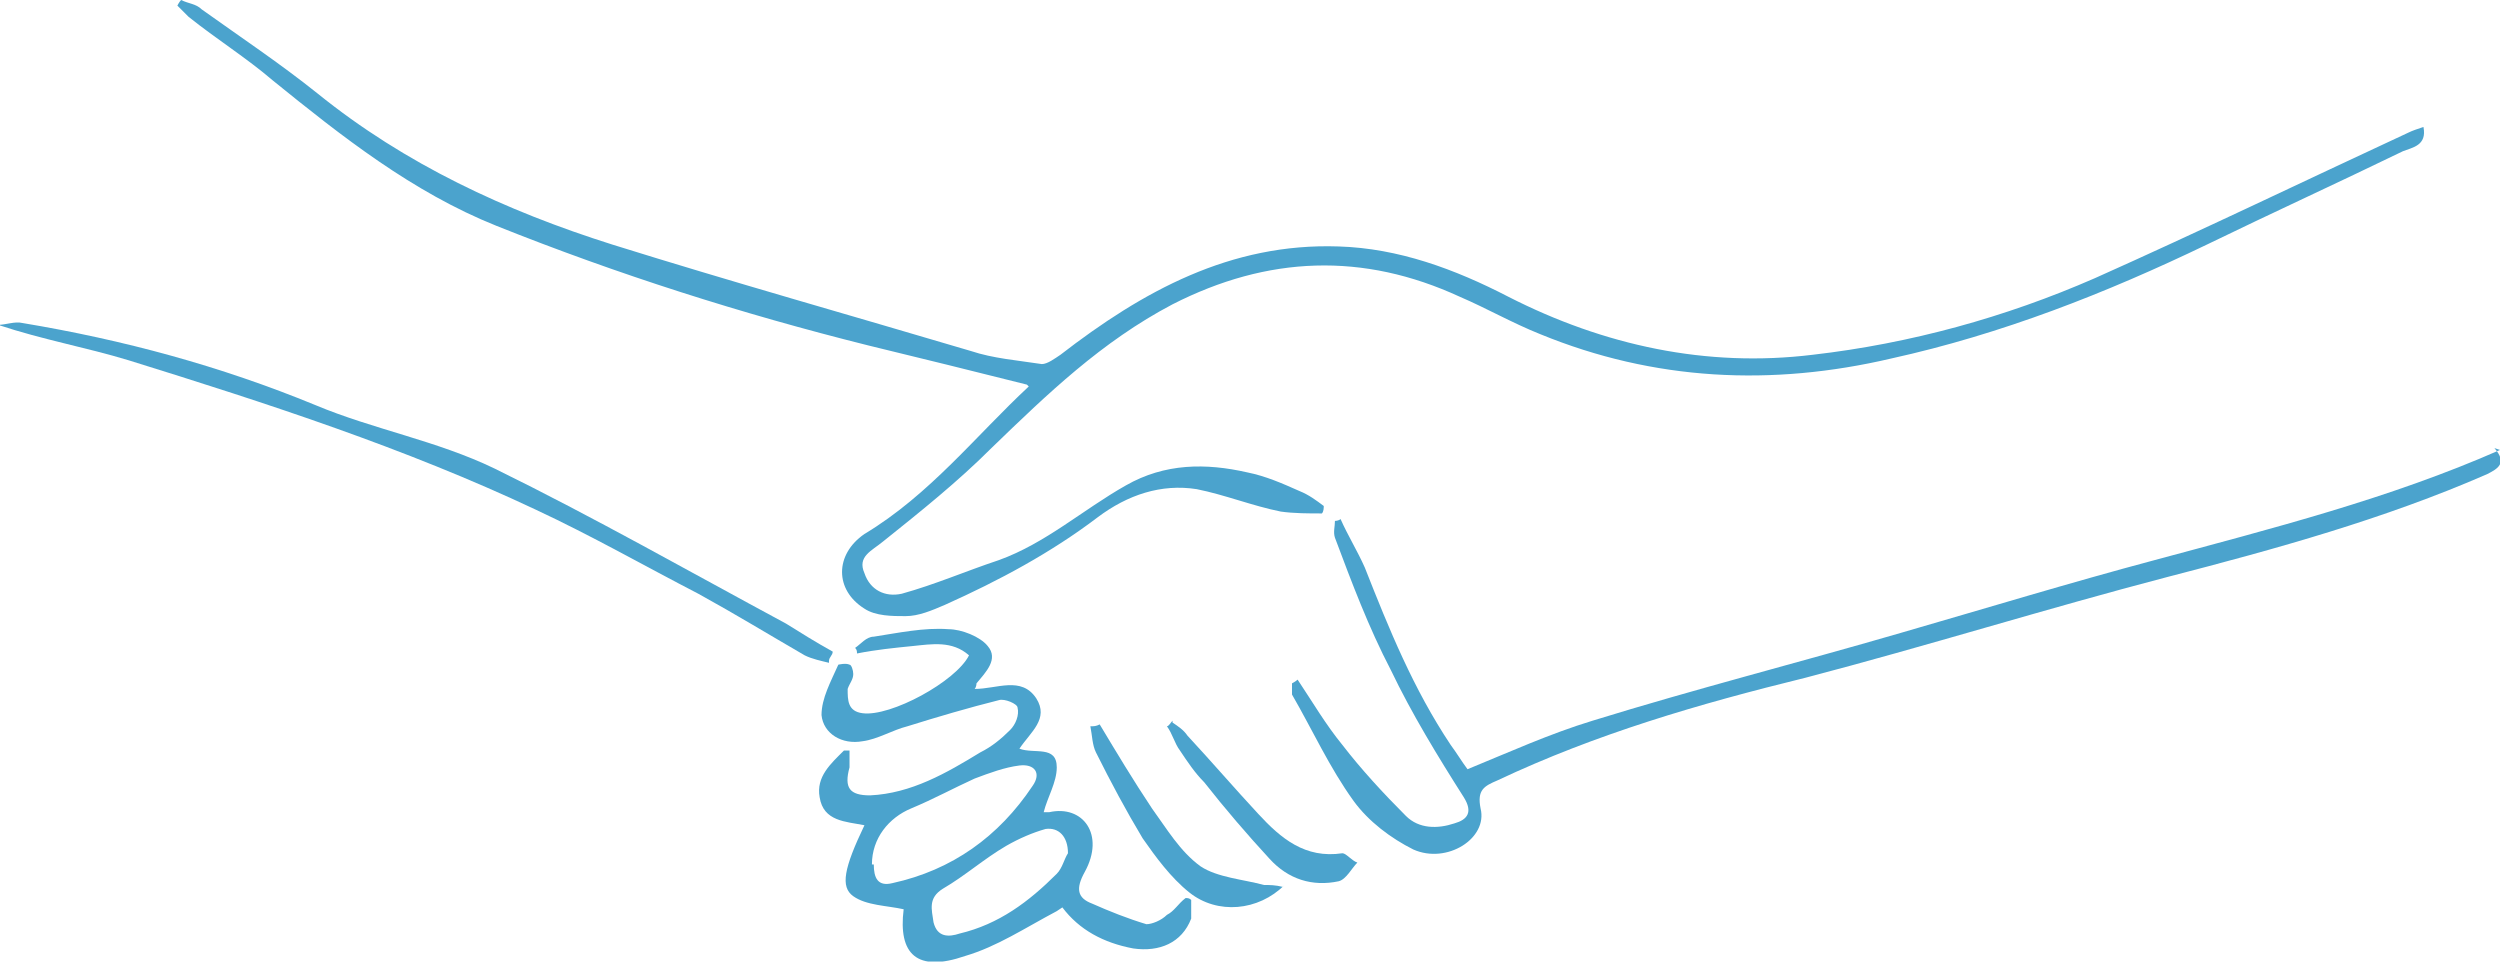 <?xml version="1.0" encoding="UTF-8"?>
<svg xmlns="http://www.w3.org/2000/svg" version="1.1" viewBox="0 0 133.9 51.5">
  <defs>
    <style>
      .cls-1 {
        fill: #4ba3cd;
      }
    </style>
  </defs>
  <!-- Generator: Adobe Illustrator 28.6.0, SVG Export Plug-In . SVG Version: 1.2.0 Build 709)  -->
  <g>
    <g id="_線" data-name="線">
      <g>
        <path class="cls-1" d="M55,20.6c-2.8-.7-5.6-1.4-8.5-2.1-6.8-1.7-13.4-3.8-19.9-6.4-4.5-1.8-8.3-4.8-12-7.8-1.4-1.2-3-2.2-4.5-3.4-.2-.2-.4-.4-.6-.6,0,0,.1-.2.2-.3.4.2.8.2,1.1.5,2.1,1.5,4.2,2.9,6.2,4.5,4.7,3.8,10.1,6.3,15.8,8.1,6.4,2,12.8,3.8,19.2,5.7,1.2.4,2.5.5,3.8.7.3,0,.7-.3,1-.5,4.4-3.4,9.1-6,14.9-5.8,3.2.1,6.2,1.2,9.1,2.7,5.1,2.6,10.6,3.8,16.3,3.1,5.2-.6,10.3-2,15.1-4.1,5.6-2.5,11.2-5.2,16.8-7.8.2-.1.5-.2.8-.3.2,1-.6,1.1-1.1,1.3-3.5,1.7-7,3.3-10.5,5-5.4,2.6-11,4.8-16.9,6.1-6.4,1.5-12.7,1.2-18.8-1.3-1.5-.6-2.9-1.4-4.3-2-5.2-2.4-10.3-2.2-15.4.4-3.8,2-6.7,4.8-9.7,7.7-1.8,1.8-3.8,3.4-5.8,5-.6.5-1.4.8-1,1.7.3.9,1.1,1.3,2,1.1,1.8-.5,3.4-1.2,5.2-1.8,2.5-.9,4.5-2.7,6.8-4,2.1-1.2,4.3-1.2,6.5-.7,1,.2,1.9.6,2.8,1,.5.2.9.5,1.3.8,0,.1,0,.3-.1.4-.7,0-1.5,0-2.2-.1-1.5-.3-3-.9-4.5-1.2-1.9-.3-3.7.3-5.3,1.5-2.5,1.9-5.3,3.4-8.2,4.7-.7.3-1.4.6-2.1.6-.7,0-1.6,0-2.2-.4-1.6-1-1.6-2.9,0-4,3.5-2.1,6-5.3,8.8-7.9Z"/>
        <path class="cls-1" d="M133.6,24c.7.8.2,1.1-.4,1.4-5.5,2.4-11.3,4-17.1,5.5-6.5,1.7-12.9,3.7-19.4,5.4-5.7,1.4-11.2,3-16.5,5.5-.7.3-1.1.5-.9,1.5.4,1.6-1.8,3-3.6,2.2-1.2-.6-2.4-1.5-3.2-2.6-1.3-1.8-2.2-3.8-3.3-5.7,0-.2,0-.4,0-.6,0,0,.2-.1.3-.2.8,1.2,1.5,2.4,2.4,3.5,1,1.3,2.2,2.6,3.4,3.8.7.7,1.7.7,2.6.4.7-.2,1-.6.5-1.4-1.4-2.2-2.8-4.5-3.9-6.8-1.2-2.3-2.1-4.7-3-7.1-.1-.3,0-.6,0-.9,0,0,.2,0,.3-.1.4.9.9,1.7,1.3,2.6,1.3,3.3,2.6,6.5,4.6,9.5.3.4.6.9.9,1.3,2.2-.9,4.4-1.9,6.7-2.6,5.5-1.7,11-3.1,16.5-4.7,4.5-1.3,9.1-2.7,13.6-3.9,6.3-1.7,12.6-3.3,18.5-5.9Z"/>
        <path class="cls-1" d="M56.6,48.8c-1.7.9-3.2,1.9-4.9,2.4-2.6.9-3.6-.1-3.3-2.5-.9-.2-2-.2-2.7-.7-.7-.5-.5-1.5.6-3.8-1-.2-2.2-.2-2.4-1.5-.2-1.1.6-1.8,1.3-2.5.1,0,.2,0,.3,0,0,.3,0,.6,0,.9-.3,1.1,0,1.5,1.1,1.5,2.2-.1,4.1-1.2,5.9-2.3.6-.3,1.1-.7,1.6-1.2.3-.3.5-.8.4-1.2,0-.2-.7-.5-1-.4-1.6.4-3.3.9-4.9,1.4-.8.2-1.6.7-2.4.8-1.1.2-2.1-.4-2.2-1.4,0-.9.5-1.8.9-2.7,0,0,.4-.1.6,0,.1,0,.2.3.2.5,0,.3-.2.5-.3.8,0,.6,0,1.2.8,1.3,1.5.2,5-1.7,5.7-3.1-.9-.8-2-.6-3-.5-1,.1-2,.2-3,.4,0-.1,0-.2-.1-.3.3-.2.6-.6,1-.6,1.3-.2,2.7-.5,4-.4.7,0,1.7.4,2.1.9.6.7-.1,1.4-.6,2,0,0,0,.2-.1.3,1.2,0,2.5-.7,3.3.5.7,1.1-.3,1.8-.9,2.7.8.3,2-.2,2,1,0,.8-.5,1.6-.7,2.4,0,0,.1,0,.3,0,1.8-.4,3,1.2,1.9,3.2-.5.9-.4,1.4.4,1.7.9.4,1.9.8,2.9,1.1.3,0,.8-.2,1.1-.5.4-.2.6-.6,1-.9.1,0,.2,0,.3.1,0,.3,0,.7,0,1-.5,1.3-1.7,1.8-3.1,1.6-1.6-.3-2.9-1-3.8-2.2ZM46.8,46.3c0,.7.2,1.2,1,1,3.2-.7,5.7-2.5,7.5-5.2.5-.7.1-1.2-.7-1.1-.8.1-1.6.4-2.4.7-1.1.5-2.2,1.1-3.4,1.6-1.2.5-2.1,1.6-2.1,3ZM57.2,45.7c0-.9-.5-1.4-1.2-1.3-.7.2-1.4.5-2.1.9-1.2.7-2.2,1.6-3.4,2.3-.8.5-.6,1.1-.5,1.8.2.8.8.8,1.4.6,2.1-.5,3.7-1.7,5.2-3.2.3-.3.4-.8.6-1.1Z"/>
        <path class="cls-1" d="M44.4,35.5c-.4-.1-.9-.2-1.3-.4-1.9-1.1-3.7-2.2-5.7-3.3-2.9-1.5-5.7-3.1-8.7-4.5-7-3.3-14.4-5.7-21.8-8-2.3-.7-4.6-1.1-7-1.9.4,0,.9-.2,1.3-.1,5.4.9,10.6,2.3,15.7,4.4,3.1,1.3,6.5,1.9,9.6,3.4,5.3,2.6,10.4,5.5,15.6,8.3.8.5,1.6,1,2.5,1.5,0,.2-.2.3-.2.5Z"/>
        <path class="cls-1" d="M68.8,47.4c-1.4,1.4-3.6,1.6-5.1.4-1-.8-1.8-1.9-2.5-2.9-.9-1.5-1.7-3-2.5-4.6-.2-.4-.2-.9-.3-1.4.2,0,.3,0,.5-.1.9,1.5,1.8,3,2.8,4.5.8,1.1,1.5,2.3,2.6,3.1.9.6,2.3.7,3.4,1,.3,0,.6,0,1,.1Z"/>
        <path class="cls-1" d="M62.8,38.7c.3.2.6.4.8.7,1.3,1.4,2.5,2.8,3.8,4.2,1.2,1.3,2.5,2.4,4.5,2.1.2,0,.5.4.8.5-.3.3-.6.9-1,1-1.4.3-2.7-.1-3.7-1.2-1.2-1.3-2.4-2.7-3.5-4.1-.5-.5-.9-1.1-1.3-1.7-.3-.4-.4-.9-.7-1.3.1,0,.2-.2.3-.3Z"/>
      </g>
    </g>
  </g>
</svg>